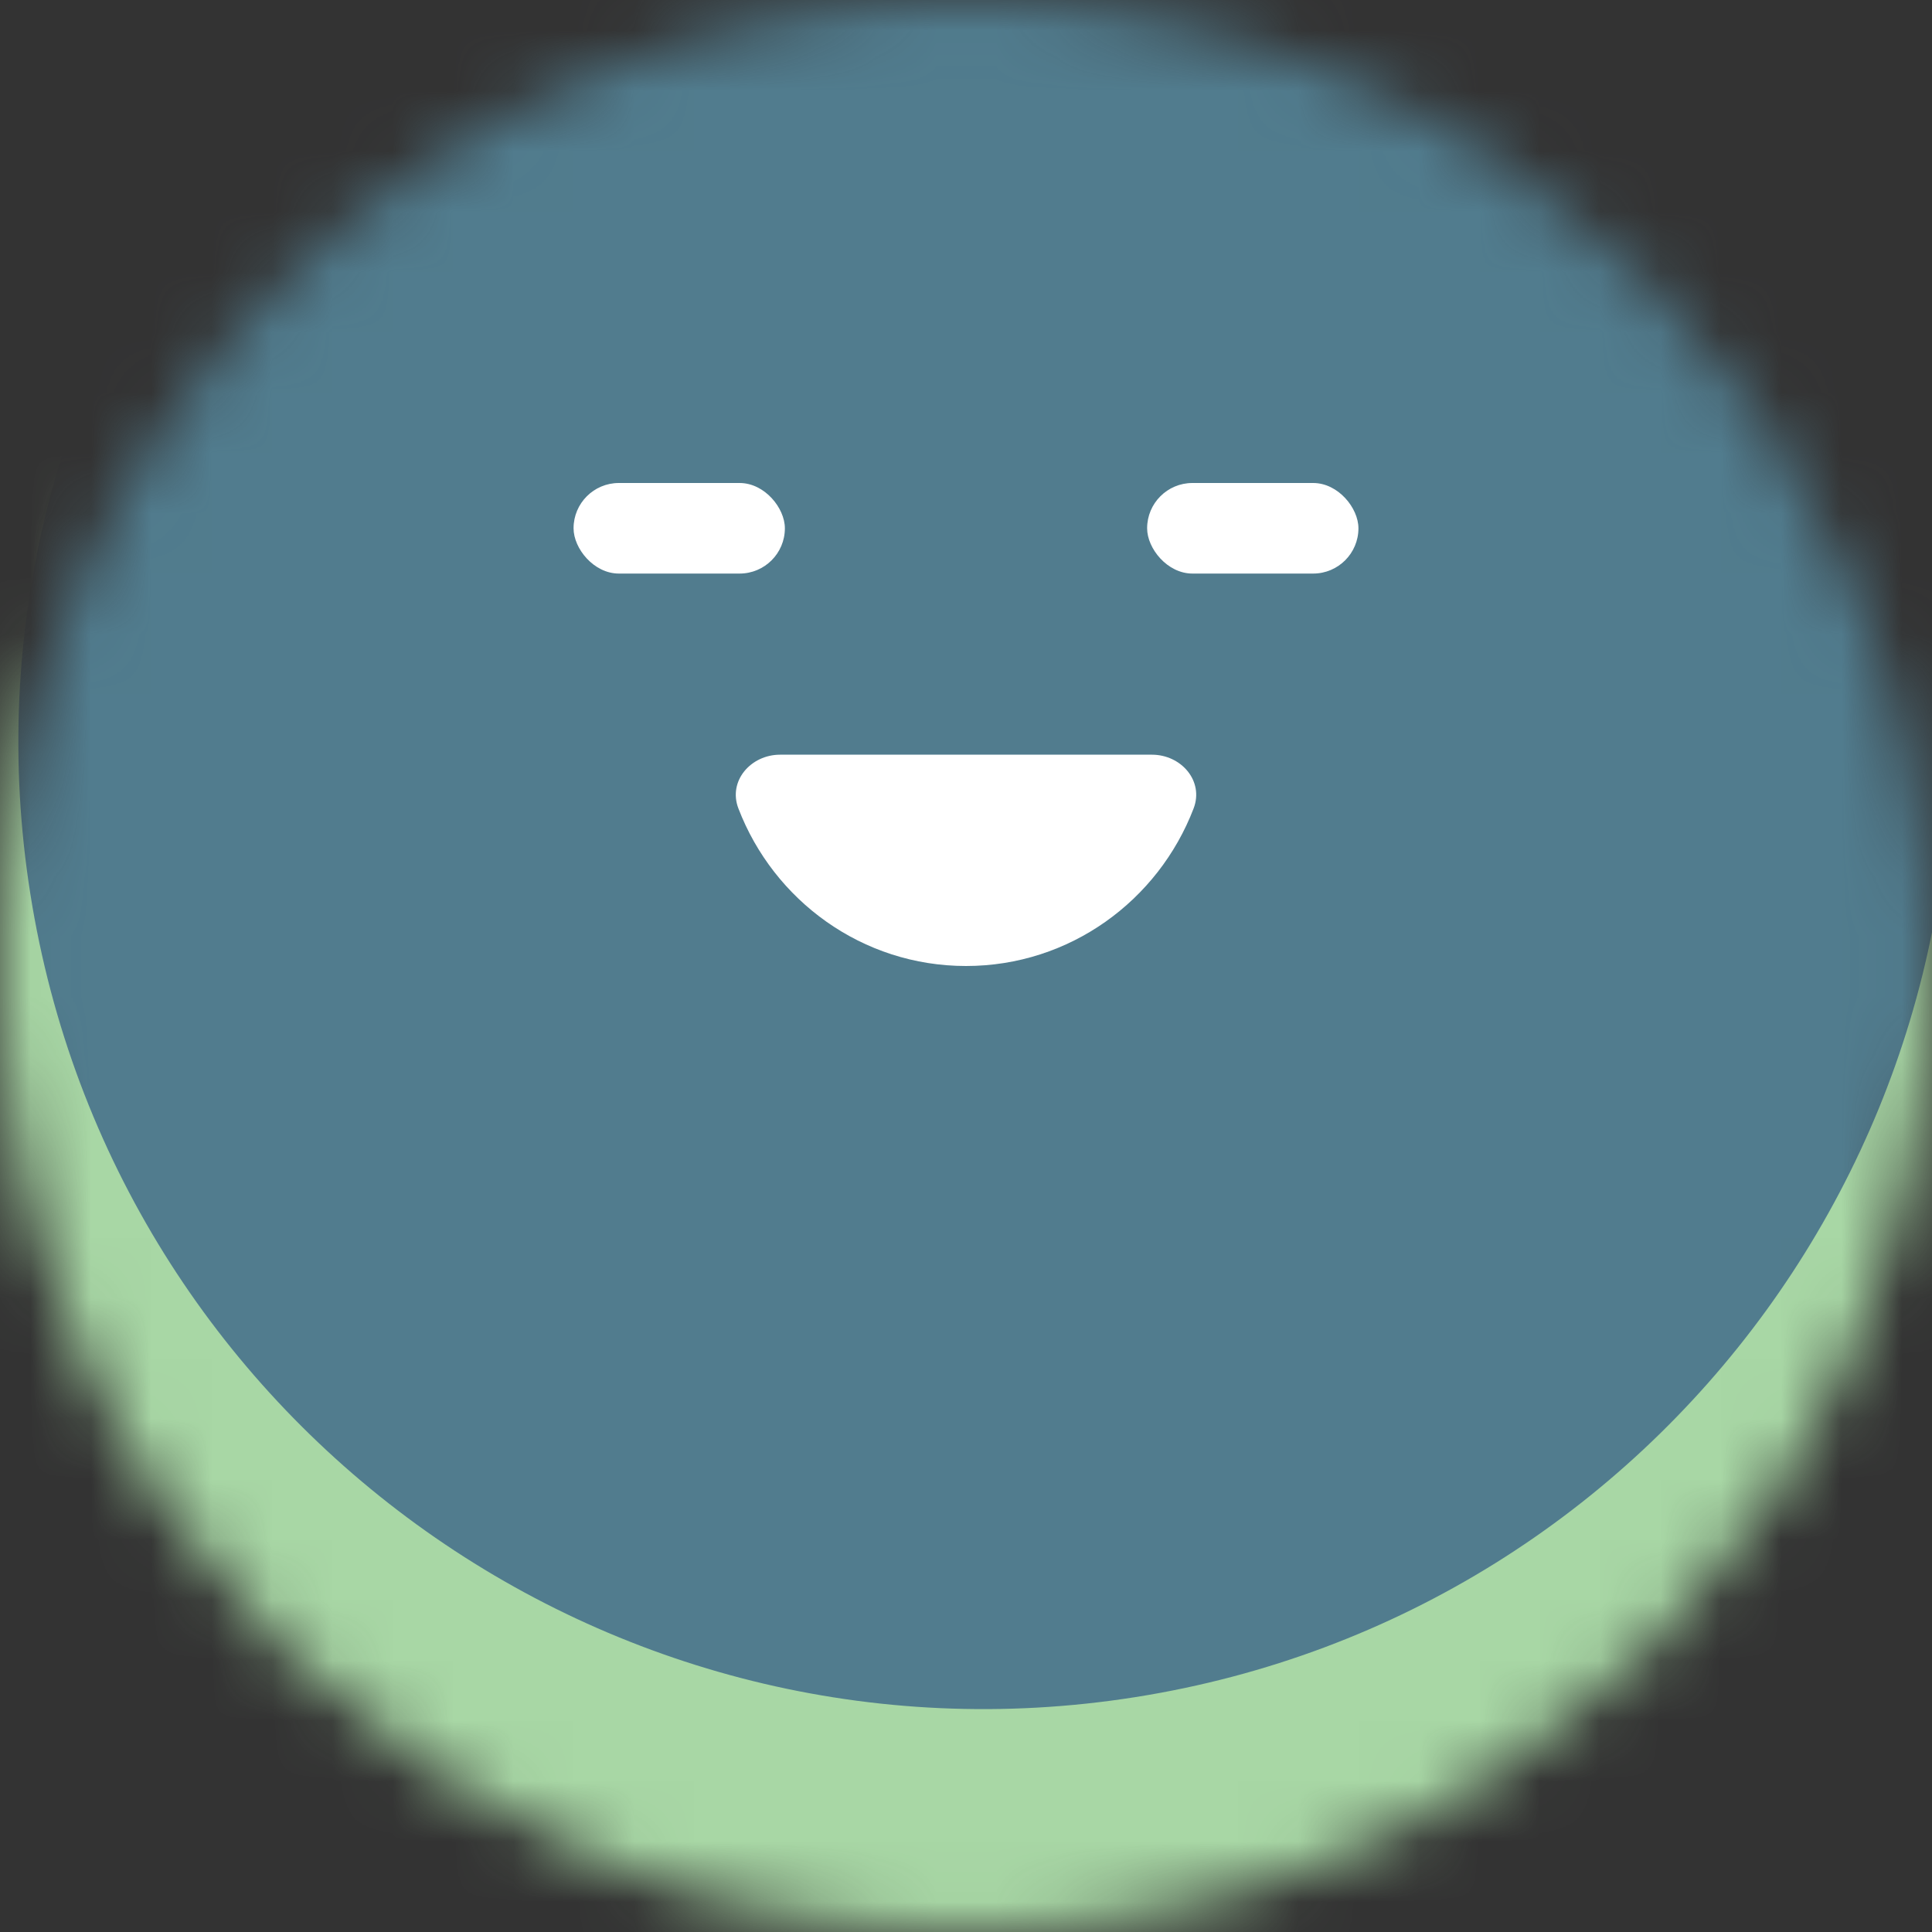 <svg width="32" height="32" viewBox="0 0 32 32" fill="none" xmlns="http://www.w3.org/2000/svg">
<rect x="0" y="0" width="32" height="32" fill="#333333" stroke="none"/>
<g clip-path="url(#clip0_6357_84994)">
<mask id="mask0_6357_84994" style="mask-type:alpha" maskUnits="userSpaceOnUse" x="0" y="0" width="32" height="32">
<path d="M0 16C0 7.163 7.163 0 16 0C24.837 0 32 7.163 32 16C32 24.837 24.837 32 16 32C7.163 32 0 24.837 0 16Z" fill="white"/>
</mask>
<g mask="url(#mask0_6357_84994)">
<path d="M0 0H32V32H0V0Z" fill="#A8D7A5"/>
<path d="M32.109 9.803C33.491 18.531 27.537 26.727 18.809 28.109C10.081 29.491 1.885 23.537 0.503 14.809C-0.879 6.081 5.075 -2.115 13.803 -3.497C22.531 -4.88 30.727 1.075 32.109 9.803Z" fill="#517C8E"/>
<path d="M12.921 12.5C12.435 12.5 12.056 12.936 12.23 13.39C12.815 14.917 14.282 16 16 16C17.718 16 19.185 14.917 19.77 13.39C19.944 12.936 19.565 12.5 19.079 12.5H12.921Z" fill="white"/>
<rect x="9.5" y="8" width="3.5" height="1.5" rx="0.75" fill="white"/>
<rect x="19" y="8" width="3.5" height="1.5" rx="0.75" fill="white"/>
</g>
</g>
<defs>
<clipPath id="clip0_6357_84994">
<rect width="32" height="32" fill="white" transform="matrix(-1 0 0 1 32 0)"/>
</clipPath>
</defs>
</svg>
